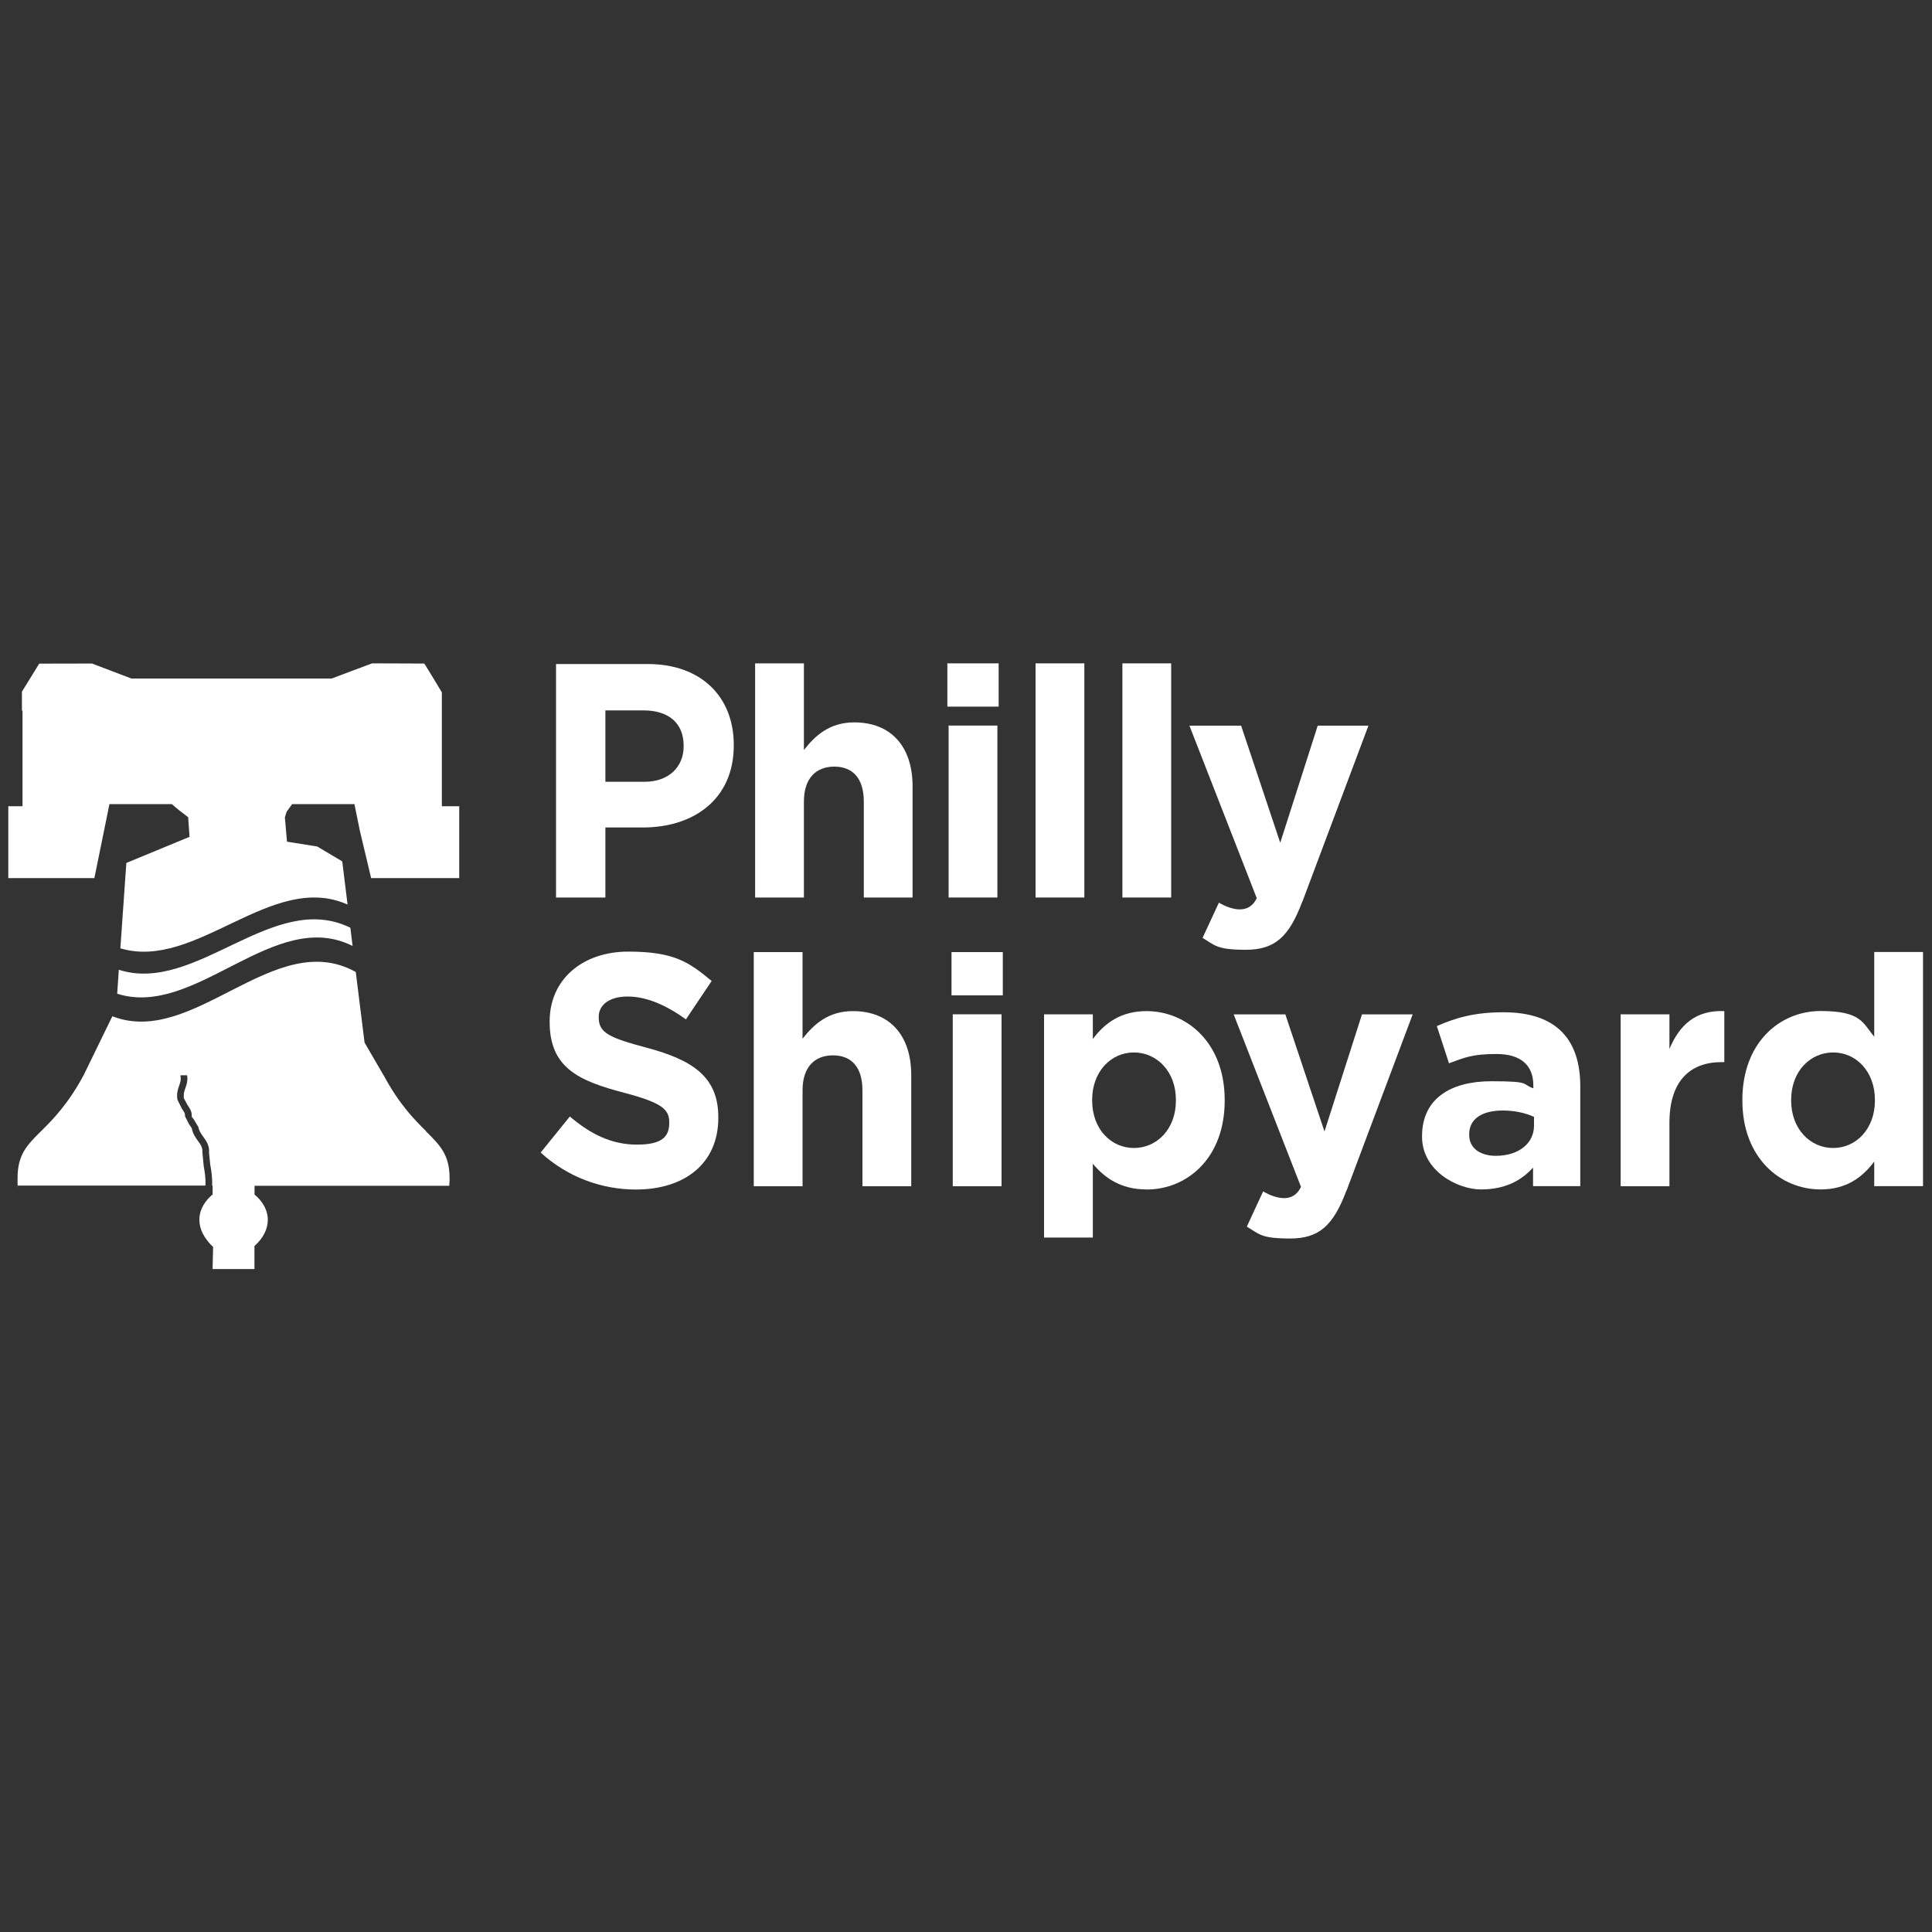 <svg xmlns="http://www.w3.org/2000/svg" viewBox="0 0 2000 2000"><rect x="0" y="0" width="2000" height="2000" fill="#333333" stroke="none"/><defs><style>      .cls-1 {        fill: #fff;      }    </style></defs><g><g id="Layer_1"><g><g><path class="cls-1" d="M665.6,856.6h-38.9v72.5h-51.1v-241.7h95c55.5,0,89,34.2,89,83.6v.7c0,55.9-41.8,84.9-94,84.9ZM707.7,772c0-23.8-15.9-36.6-41.5-36.6h-39.5v73.9h40.5c25.6,0,40.5-15.9,40.5-36.6v-.7Z"></path><path class="cls-1" d="M894.2,929.1v-99.3c0-23.9-11.3-36.2-30.5-36.2s-31.5,12.3-31.5,36.2v99.3h-50.5v-242.4h50.5v89.7c11.6-14.9,26.6-28.6,52.1-28.6,38.2,0,60.4,25.2,60.4,66.1v115.2h-50.5Z"></path><path class="cls-1" d="M980.7,731.5v-44.8h53.1v44.8h-53.1ZM982,929.1v-178h50.5v178h-50.5Z"></path><path class="cls-1" d="M1072,929.1v-242.4h50.5v242.4h-50.5Z"></path><path class="cls-1" d="M1161.9,929.1v-242.4h50.5v242.4h-50.5Z"></path><path class="cls-1" d="M1348.1,933.4c-13.6,36.2-28.2,49.8-58.4,49.8s-31.9-4.6-44.8-12.3l16.9-36.5c6.6,4,14.9,7,21.6,7s13.3-2.7,17.6-11.6l-69.7-178.6h53.5l40.5,121.2,38.8-121.2h52.5l-68.4,182.3Z"></path><path class="cls-1" d="M658.3,1231.4c-35.2,0-70.7-12.7-98.6-38.3l30.2-37.3c20.9,17.8,42.8,29.1,69.4,29.1s33.5-8.6,33.5-22.6v-.7c0-13.3-8-20.2-46.8-30.4-46.8-12.3-77-25.7-77-73.2v-.7c0-43.4,33.9-72.2,81.4-72.2s62.8,10.9,86.3,30.4l-26.6,39.7c-20.6-14.7-40.8-23.6-60.4-23.6s-29.9,9.2-29.9,20.9v.7c0,15.7,10,20.9,50.1,31.5,47.2,12.7,73.7,30.1,73.7,71.8v.7c0,47.5-35.2,74.2-85.3,74.2Z"></path><path class="cls-1" d="M892.8,1228v-99.3c0-23.9-11.3-36.2-30.5-36.2s-31.5,12.3-31.5,36.2v99.3h-50.5v-242.4h50.5v89.7c11.6-14.9,26.6-28.6,52.1-28.6,38.2,0,60.4,25.2,60.4,66.1v115.2h-50.5Z"></path><path class="cls-1" d="M985,1030.4v-44.8h53.1v44.8h-53.1ZM986.3,1228v-178h50.5v178h-50.5Z"></path><path class="cls-1" d="M1186.8,1231.3c-26.9,0-43.5-12.3-55.5-26.6v76.4h-50.5v-231.1h50.5v25.6c12.3-16.6,29.2-28.9,55.5-28.9,41.5,0,81,32.5,81,92v.7c0,59.4-38.8,92-81,92ZM1217.3,1138.6c0-29.6-19.9-49.1-43.5-49.1s-43.2,19.6-43.2,49.1v.7c0,29.6,19.6,49.1,43.2,49.1s43.5-19.3,43.5-49.1v-.7Z"></path><path class="cls-1" d="M1393.9,1232.3c-13.6,36.2-28.2,49.8-58.4,49.8s-31.9-4.6-44.8-12.3l16.9-36.5c6.6,4,14.9,7,21.6,7s13.3-2.7,17.6-11.6l-69.7-178.6h53.5l40.5,121.2,38.8-121.2h52.5l-68.4,182.3Z"></path><path class="cls-1" d="M1587,1228v-19.3c-12.3,13.6-29.2,22.6-53.8,22.6s-61.1-19.3-61.1-54.5v-.7c0-38.8,29.6-56.8,71.7-56.8s30.9,3,43.5,7.3v-3c0-20.9-13-32.5-38.2-32.5s-32.9,3.7-49.1,9.6l-12.6-38.5c19.6-8.6,38.8-14.3,69.1-14.3,55.1,0,79.4,28.6,79.4,76.7v103.3h-48.8ZM1588,1156.2c-8.6-4-19.9-6.6-32.2-6.6-21.6,0-34.9,8.6-34.9,24.6v.7c0,13.6,11.3,21.6,27.6,21.6,23.6,0,39.5-12.9,39.5-31.2v-9Z"></path><path class="cls-1" d="M1782.3,1099.5c-33.5,0-54.1,20.3-54.1,62.8v65.7h-50.5v-178h50.5v35.9c10.3-24.6,26.9-40.5,56.8-39.2v52.8h-2.7Z"></path><path class="cls-1" d="M1940.2,1228v-25.6c-12.3,16.6-29.2,28.9-55.5,28.9-41.5,0-81-32.5-81-92v-.7c0-59.4,38.8-92,81-92s43.5,12.3,55.5,26.6v-87.7h50.5v242.4h-50.5ZM1940.9,1138.6c0-29.6-19.6-49.1-43.2-49.1s-43.5,19.3-43.5,49.1v.7c0,29.6,19.9,49.1,43.5,49.1s43.2-19.6,43.2-49.1v-.7Z"></path></g><path class="cls-1" d="M441,1170.9c-12-11.9-27.7-27.6-43.9-57.9h-.1l-19.6-33.7-9.1-73.1c-84-46.8-168,78.7-252,45.8l-29.7,61c-16.3,30.2-31.9,45.9-44,57.9-14.5,14.3-24.4,24.2-24.4,48.5s0,4.2.2,6.5v1.4h194.3c.3-8.2-.8-14.5-1.8-20,0,0-1.4-14.3-1.4-14.4.4-5-1.8-8.1-4.7-12-2.5-3.5-5.3-7.4-6.3-13.1l-2.9-4.2s-4.1-8-4.1-8.1c.3-2.8-1-4.6-3.1-7.6,0,0-4.7-9.3-4.7-9.4-1.1-6.5.4-10.7,1.7-14.5,1.2-3.3,2.2-6.1,1.4-10.6,0,0,0-.3,0-.3h6.9c.2,1.2.3,2.4.3,3.4,0,4-1.1,7.1-2.1,9.9-.9,2.5-1.7,4.8-1.7,7.8s0,1.9.3,3l3.6,6.7c2.1,3,4.4,6.2,4.4,10.8s0,.9,0,1.4l2.2,2.8s4.7,8,4.7,7.9c.7,4,2.8,7,5.1,10.1,3.1,4.3,6.6,9.1,5.9,16.6l1.3,12.6c1.1,5.8,2.2,12.5,1.9,21.3h.5v9.2c-2,1.5-12.7,10.3-13.7,24.3,0,.7,0,1.3,0,2,0,9.5,4.8,18.9,14.2,28l-.5,21.2v1.6h43.3v-23.8c9-8.1,13.8-17.4,13.8-26.9s0-1.3,0-2c-1-14-11.7-22.8-13.7-24.3v-9.2h201.6v-1.4c.3-2.3.3-4.5.3-6.5,0-24.3-10-34.2-24.5-48.5ZM457.4,834.5v-117.8c-.3-.8-17.7-29.1-17.7-29.1l-.5-.7-54-.2c-.6.1-41.8,15.7-41.8,15.7h-105.8c0,0-101.6,0-101.6,0,0,0-40.7-15.5-40.7-15.5-.6-.1-53.8.1-53.8.1h-.9l-17.9,29s0,7.9,0,19.6h.6v99h-14.7v74.4h89.1c2.5-12,15.2-74.4,15.6-76.6h64.5l7.4,6.2,9.6,7.4,1.4,20.3-65.4,27-6.2,88.4c78.4,23.5,156.8-80.4,235.2-45.3l-5.5-44.7-25.9-15.4-31.3-5-2.2-25.2,1.8-5.7,5.7-8h64.5c.2.9,2.7,13,5.6,27.5-1,2.4-.6,1.5,0,0l11.7,49.1h91.2v-74.4h-17.7ZM365,979.3l-2.3-18.9c-79.9-39.4-159.8,69.2-239.7,43.5l-1.7,24.8c81.3,25.9,162.5-90.3,243.8-49.4Z"></path></g></g></g></svg>